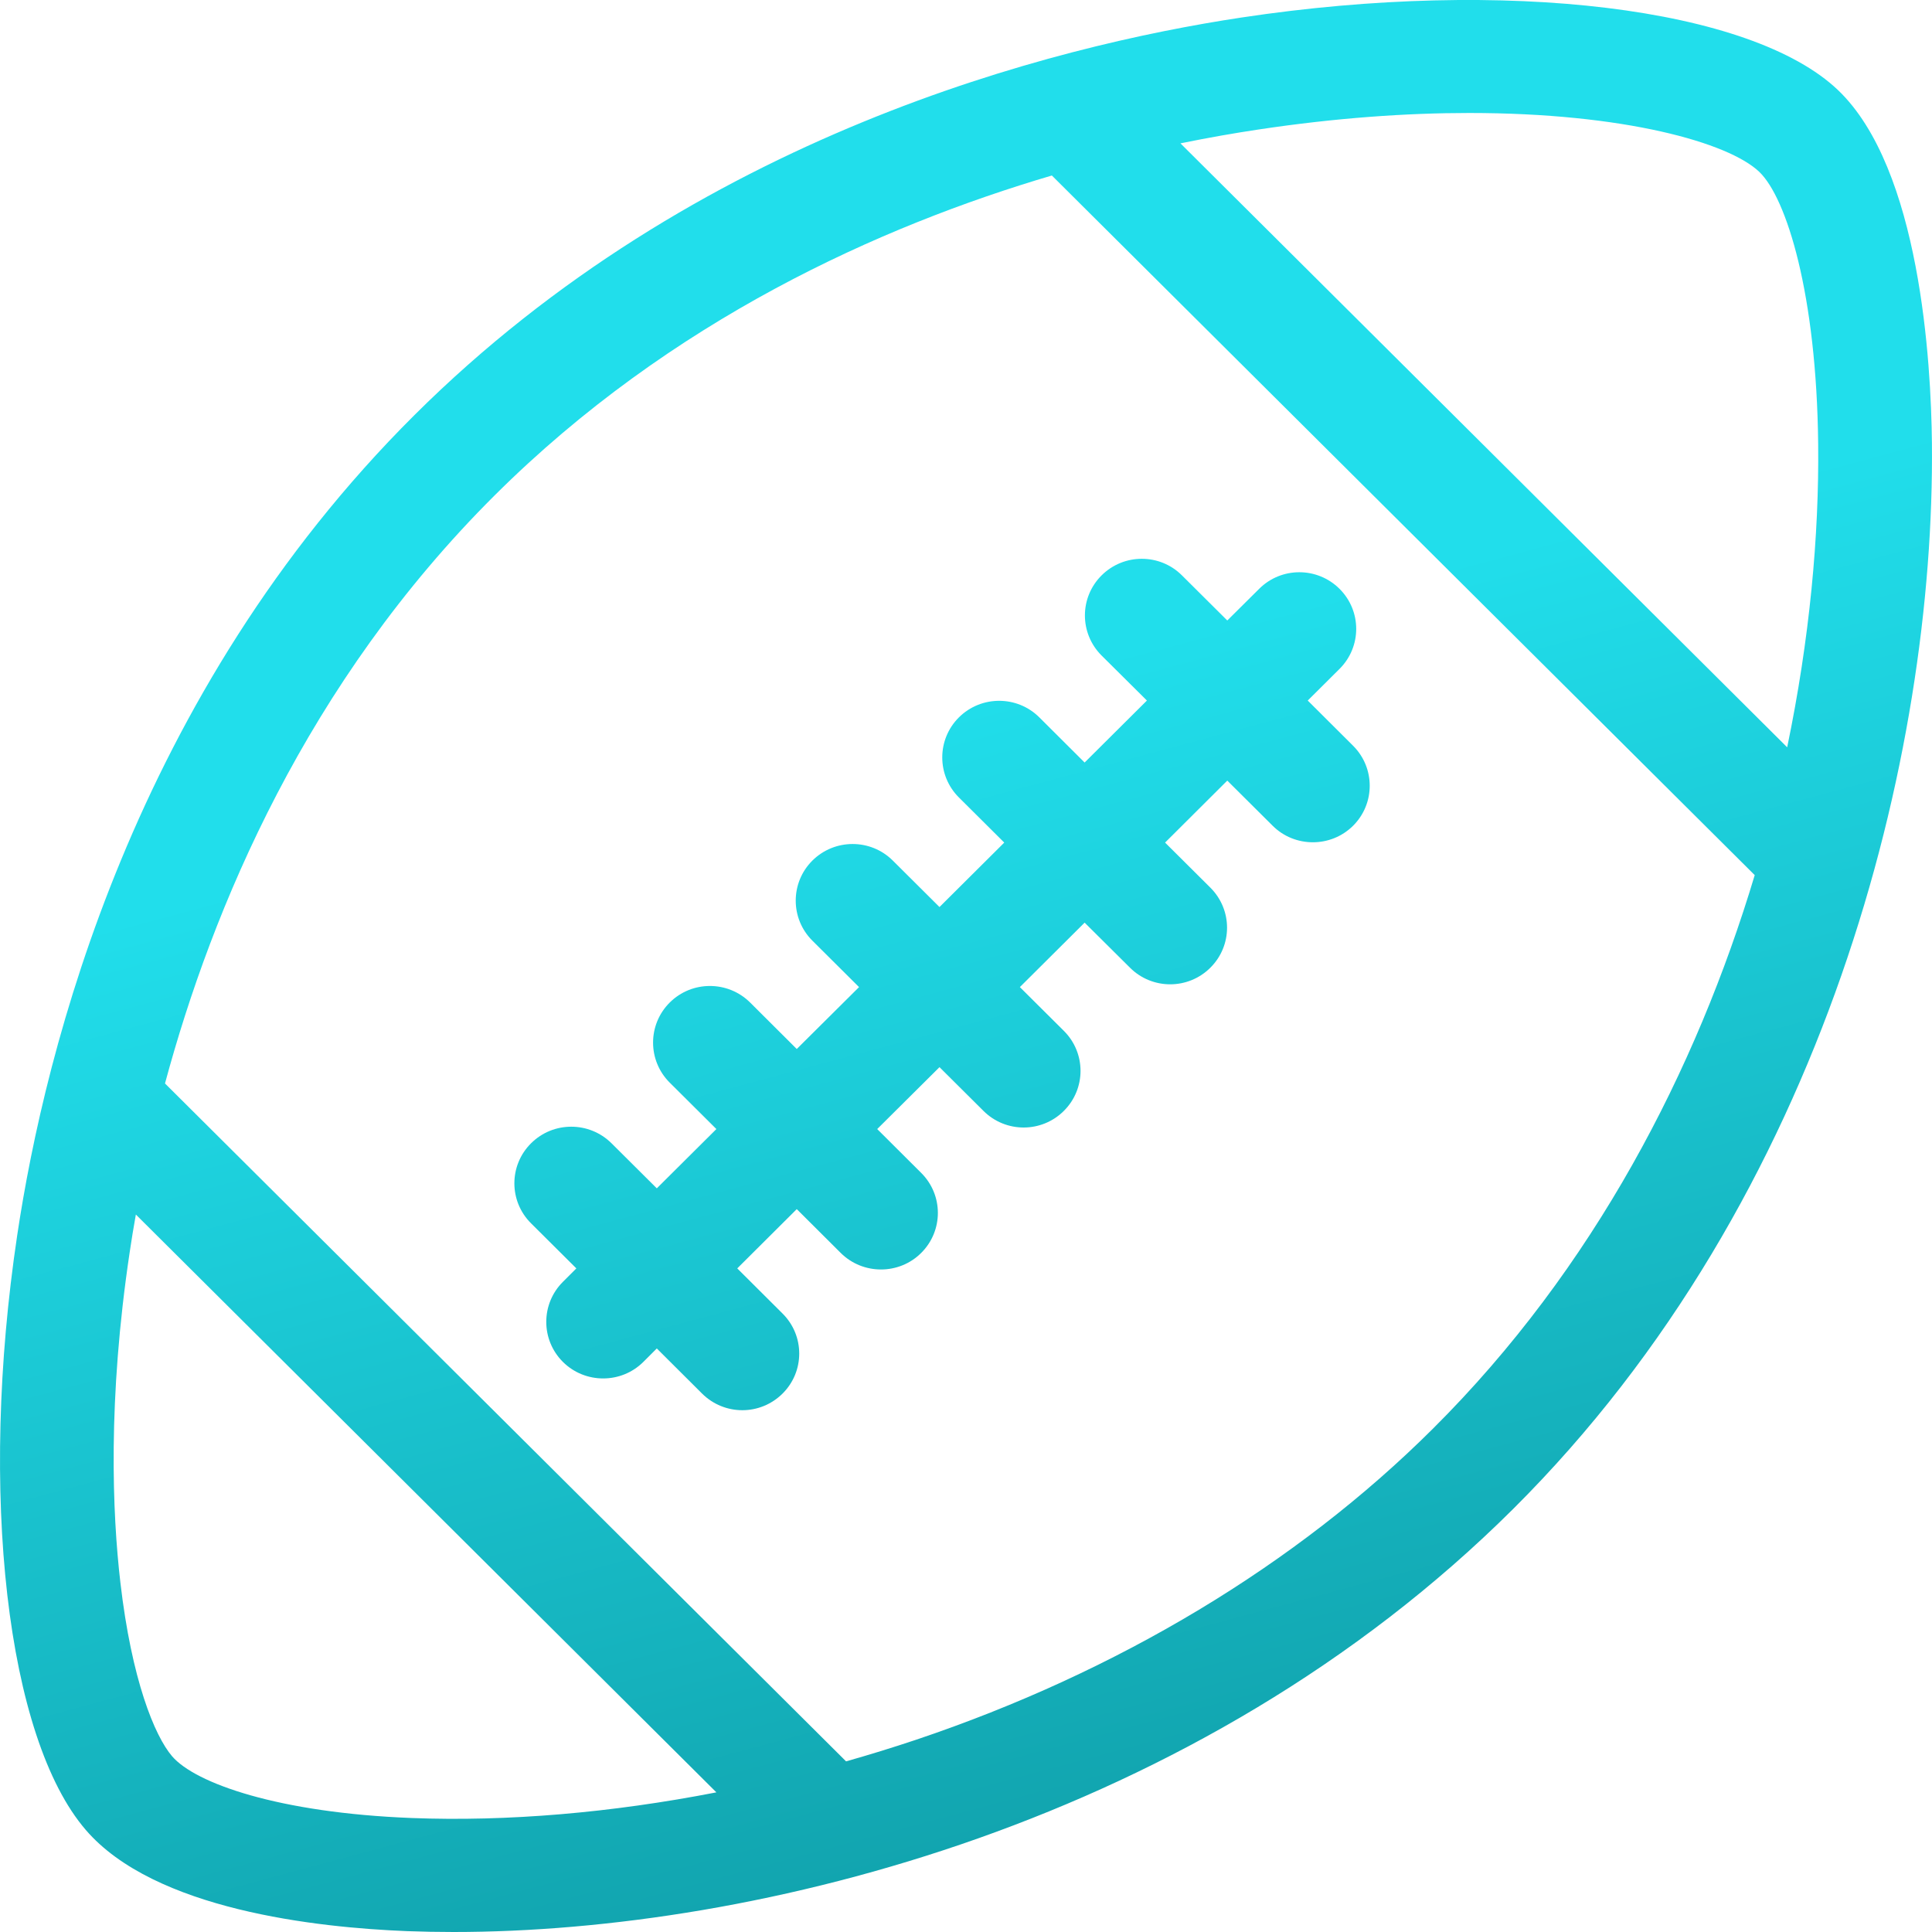 <svg width="25" height="25" viewBox="0 0 25 25" fill="none" xmlns="http://www.w3.org/2000/svg">
<path d="M24.999 5.731C24.988 4.698 24.849 2.184 23.785 1.167C22.665 0.097 19.489 -0.29 16.063 0.227C13.628 0.595 9 1.751 5.362 5.372C1.733 8.984 0.584 13.57 0.223 15.982C-0.278 19.324 0.086 22.489 1.109 23.678C1.998 24.713 4.098 24.943 5.27 24.989C5.464 24.996 5.663 25 5.868 25C9.788 25 15.499 23.588 19.581 19.525C23.639 15.486 25.04 9.752 24.999 5.731ZM5.327 23.525C3.603 23.458 2.528 23.076 2.227 22.726C1.999 22.46 1.703 21.731 1.558 20.48C1.454 19.585 1.391 18.117 1.679 16.198C1.701 16.047 1.728 15.885 1.758 15.716L9.27 23.193C7.914 23.457 6.567 23.573 5.327 23.525ZM18.54 18.489C16.778 20.244 14.465 21.635 11.852 22.513C11.553 22.613 11.252 22.706 10.948 22.792L2.135 14.02C2.747 11.752 3.967 8.832 6.403 6.408C8.681 4.141 11.397 2.924 13.611 2.271L22.706 11.324C21.951 13.839 20.628 16.412 18.54 18.489ZM23.126 9.67L15.275 1.855C15.643 1.78 15.982 1.721 16.284 1.676C17.286 1.525 18.202 1.462 19.012 1.462C21.016 1.462 22.369 1.845 22.765 2.224C23.118 2.561 23.507 3.807 23.527 5.746C23.54 6.929 23.417 8.27 23.126 9.67Z" fill="url(#paint0_linear)"/>
<path d="M17.508 9.649L16.922 9.065L17.334 8.655C17.621 8.369 17.621 7.906 17.334 7.62C17.046 7.333 16.58 7.333 16.293 7.62L15.881 8.029L15.295 7.446C15.008 7.159 14.542 7.159 14.254 7.446C13.967 7.732 13.967 8.195 14.254 8.482L14.841 9.065L14.035 9.867L13.449 9.283C13.162 8.997 12.696 8.997 12.408 9.283C12.121 9.569 12.121 10.033 12.408 10.319L12.995 10.903L12.157 11.737L11.553 11.136C11.266 10.85 10.8 10.85 10.512 11.136C10.225 11.422 10.225 11.886 10.512 12.172L11.116 12.773L10.31 13.574L9.707 12.973C9.419 12.687 8.953 12.687 8.666 12.973C8.379 13.259 8.379 13.723 8.666 14.009L9.27 14.61L8.499 15.377L7.913 14.794C7.625 14.508 7.159 14.508 6.872 14.794C6.584 15.08 6.584 15.544 6.872 15.83L7.458 16.413L7.284 16.587C6.997 16.873 6.997 17.337 7.284 17.623C7.428 17.766 7.616 17.837 7.805 17.837C7.993 17.837 8.181 17.766 8.325 17.623L8.499 17.449L9.085 18.033C9.229 18.176 9.417 18.248 9.606 18.248C9.794 18.248 9.982 18.176 10.126 18.033C10.414 17.747 10.414 17.283 10.126 16.997L9.54 16.413L10.31 15.646L10.879 16.213C11.023 16.356 11.211 16.427 11.4 16.427C11.588 16.427 11.777 16.356 11.92 16.213C12.208 15.927 12.208 15.463 11.92 15.177L11.351 14.61L12.157 13.809L12.726 14.375C12.869 14.518 13.058 14.59 13.246 14.59C13.434 14.59 13.623 14.518 13.766 14.375C14.054 14.089 14.054 13.625 13.766 13.339L13.197 12.773L14.035 11.939L14.622 12.522C14.765 12.665 14.954 12.737 15.142 12.737C15.33 12.737 15.519 12.665 15.662 12.522C15.95 12.236 15.95 11.773 15.662 11.486L15.076 10.903L15.881 10.101L16.468 10.685C16.611 10.828 16.8 10.899 16.988 10.899C17.177 10.899 17.365 10.828 17.509 10.685C17.796 10.399 17.796 9.935 17.508 9.649Z" fill="url(#paint1_linear)"/>
<defs>
<linearGradient id="paint0_linear" x1="16.86" y1="25" x2="10.756" y2="2.326" gradientUnits="userSpaceOnUse">
<stop stop-color="#0F9CA6"/>
<stop offset="0.708" stop-color="#21DEEB"/>
</linearGradient>
<linearGradient id="paint1_linear" x1="16.86" y1="25" x2="10.756" y2="2.326" gradientUnits="userSpaceOnUse">
<stop stop-color="#0F9CA6"/>
<stop offset="0.708" stop-color="#21DEEB"/>
</linearGradient>
</defs>
</svg>
